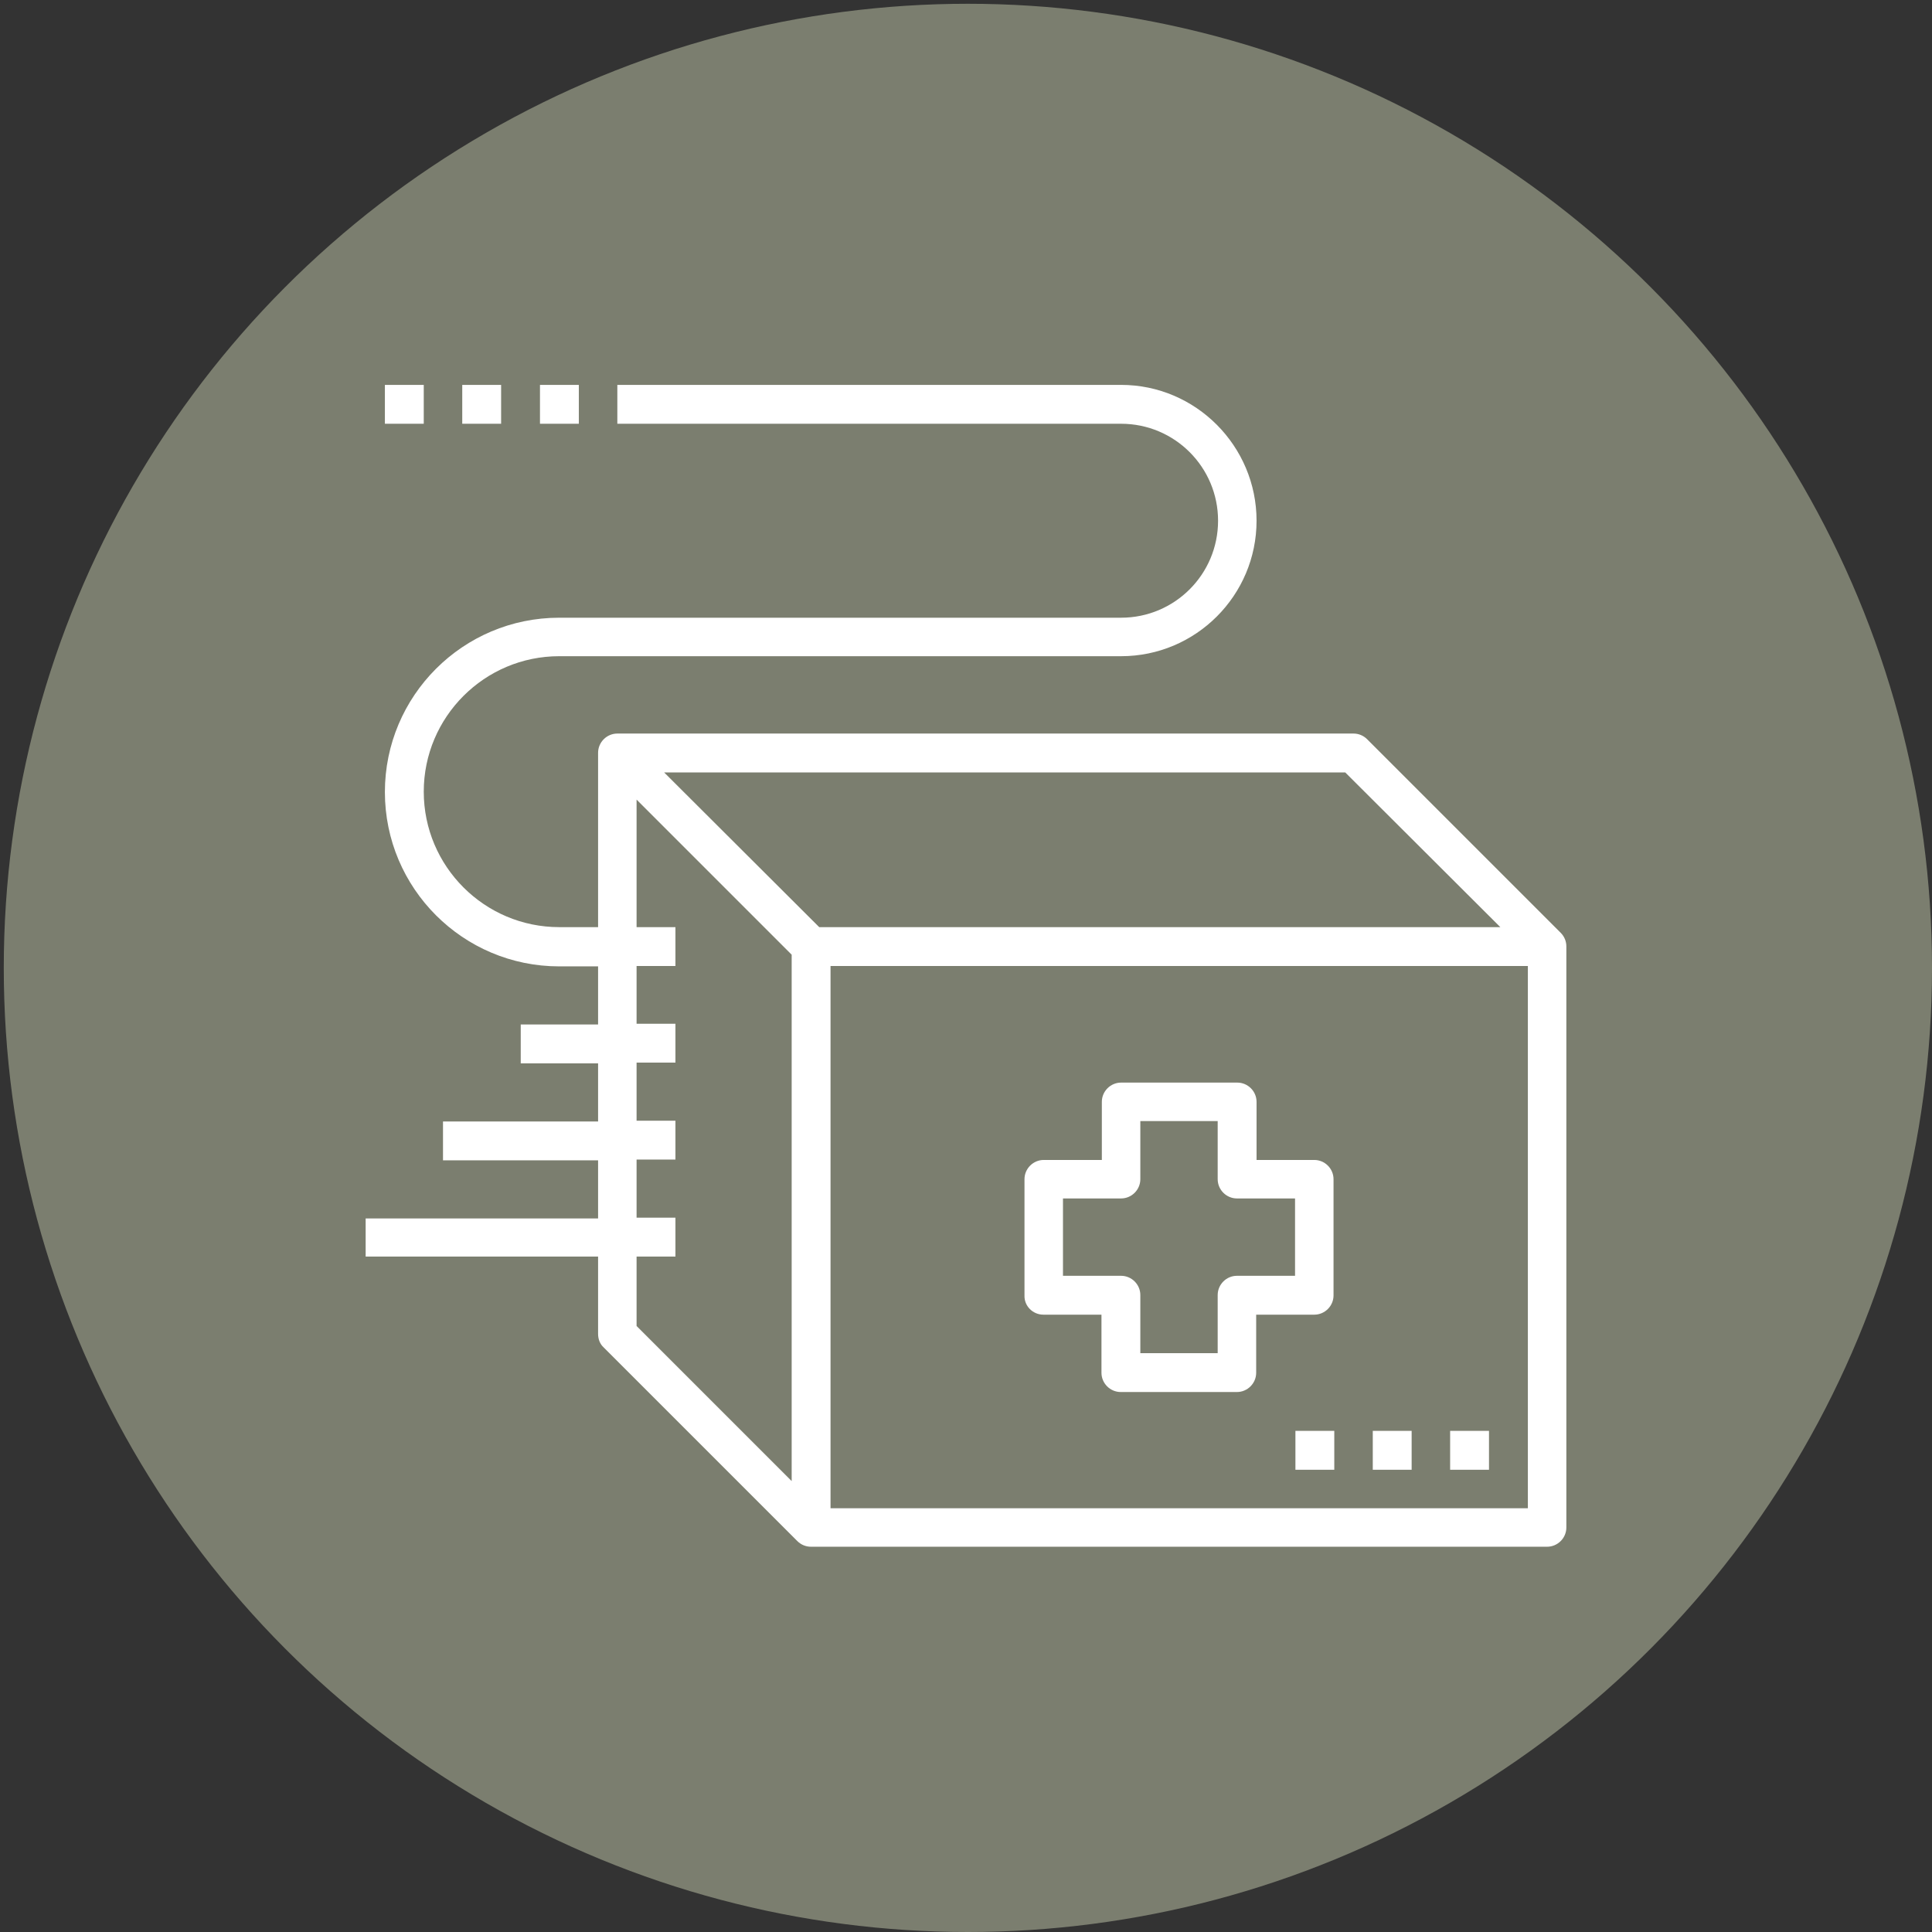 <?xml version="1.0" encoding="utf-8"?>
<!-- Generator: Adobe Illustrator 28.0.0, SVG Export Plug-In . SVG Version: 6.00 Build 0)  -->
<svg version="1.1" id="Calque_1" xmlns:svgjs="http://svgjs.com/svgjs"
	 xmlns="http://www.w3.org/2000/svg" xmlns:xlink="http://www.w3.org/1999/xlink" x="0px" y="0px" viewBox="0 0 512 512"
	 style="enable-background:new 0 0 512 512;" xml:space="preserve">
<rect x="0" y="0" width="512" height="512" fill="#333333" stroke="none"/>
<style type="text/css">
	.st0{fill:#7B7E6F;}
	.st1{fill:#FFFFFF;}
</style>
<circle class="st0" cx="256.5" cy="256.5" r="255.5"/>
<g>
	<path class="st1" d="M413.6,247.2l-51.3-51.3c-1-1-2.3-1.5-3.6-1.5H163.6c-2.8,0-5.1,2.3-5.1,5.1v46.2h-10.3
		c-19.8,0-35.9-16.1-35.9-35.9s16.1-35.9,35.9-35.9h148.9c19.8,0,35.9-16.1,35.9-35.9S316.9,102,297.1,102H163.6v10.3h133.5
		c14.2,0,25.7,11.5,25.7,25.7s-11.5,25.7-25.7,25.7H148.2c-25.5,0-46.2,20.7-46.2,46.2s20.7,46.2,46.2,46.2h10.3v15.4h-20.5v10.3
		h20.5v15.4h-41.1v10.3h41.1v15.4H96.9V333h61.6v20.5c0,1.4,0.5,2.7,1.5,3.6l51.3,51.3c1,1,2.3,1.5,3.6,1.5H410
		c2.8,0,5.1-2.3,5.1-5.1v-154C415.1,249.5,414.6,248.2,413.6,247.2z M397.6,245.7H217.1L176,204.7h180.5L397.6,245.7z M168.7,333
		H179v-10.3h-10.3v-15.4H179v-10.3h-10.3v-15.4H179v-10.3h-10.3V256H179v-10.3h-10.3v-33.8l41.1,41.1v139.5l-41.1-41.1V333z
		 M404.9,399.7H220.1V256h184.8V399.7z M102,102h10.3v10.3H102V102z M122.5,102h10.3v10.3h-10.3V102z M143.1,102h10.3v10.3h-10.3
		V102z"/>
	<path class="st1" d="M276.5,348.4h15.4v15.4c0,2.8,2.3,5.1,5.1,5.1h30.8c2.8,0,5.1-2.3,5.1-5.1v-15.4h15.4c2.8,0,5.1-2.3,5.1-5.1
		v-30.8c0-2.8-2.3-5.1-5.1-5.1H333v-15.4c0-2.8-2.3-5.1-5.1-5.1h-30.8c-2.8,0-5.1,2.3-5.1,5.1v15.4h-15.4c-2.8,0-5.1,2.3-5.1,5.1
		v30.8C271.4,346.1,273.7,348.4,276.5,348.4z M281.7,317.6h15.4c2.8,0,5.1-2.3,5.1-5.1v-15.4h20.5v15.4c0,2.8,2.3,5.1,5.1,5.1h15.4
		v20.5h-15.4c-2.8,0-5.1,2.3-5.1,5.1v15.4h-20.5v-15.4c0-2.8-2.3-5.1-5.1-5.1h-15.4V317.6z M384.3,379.2h10.3v10.3h-10.3V379.2z
		 M363.8,379.2h10.3v10.3h-10.3V379.2z M343.3,379.2h10.3v10.3h-10.3V379.2z"/>
</g>
</svg>
